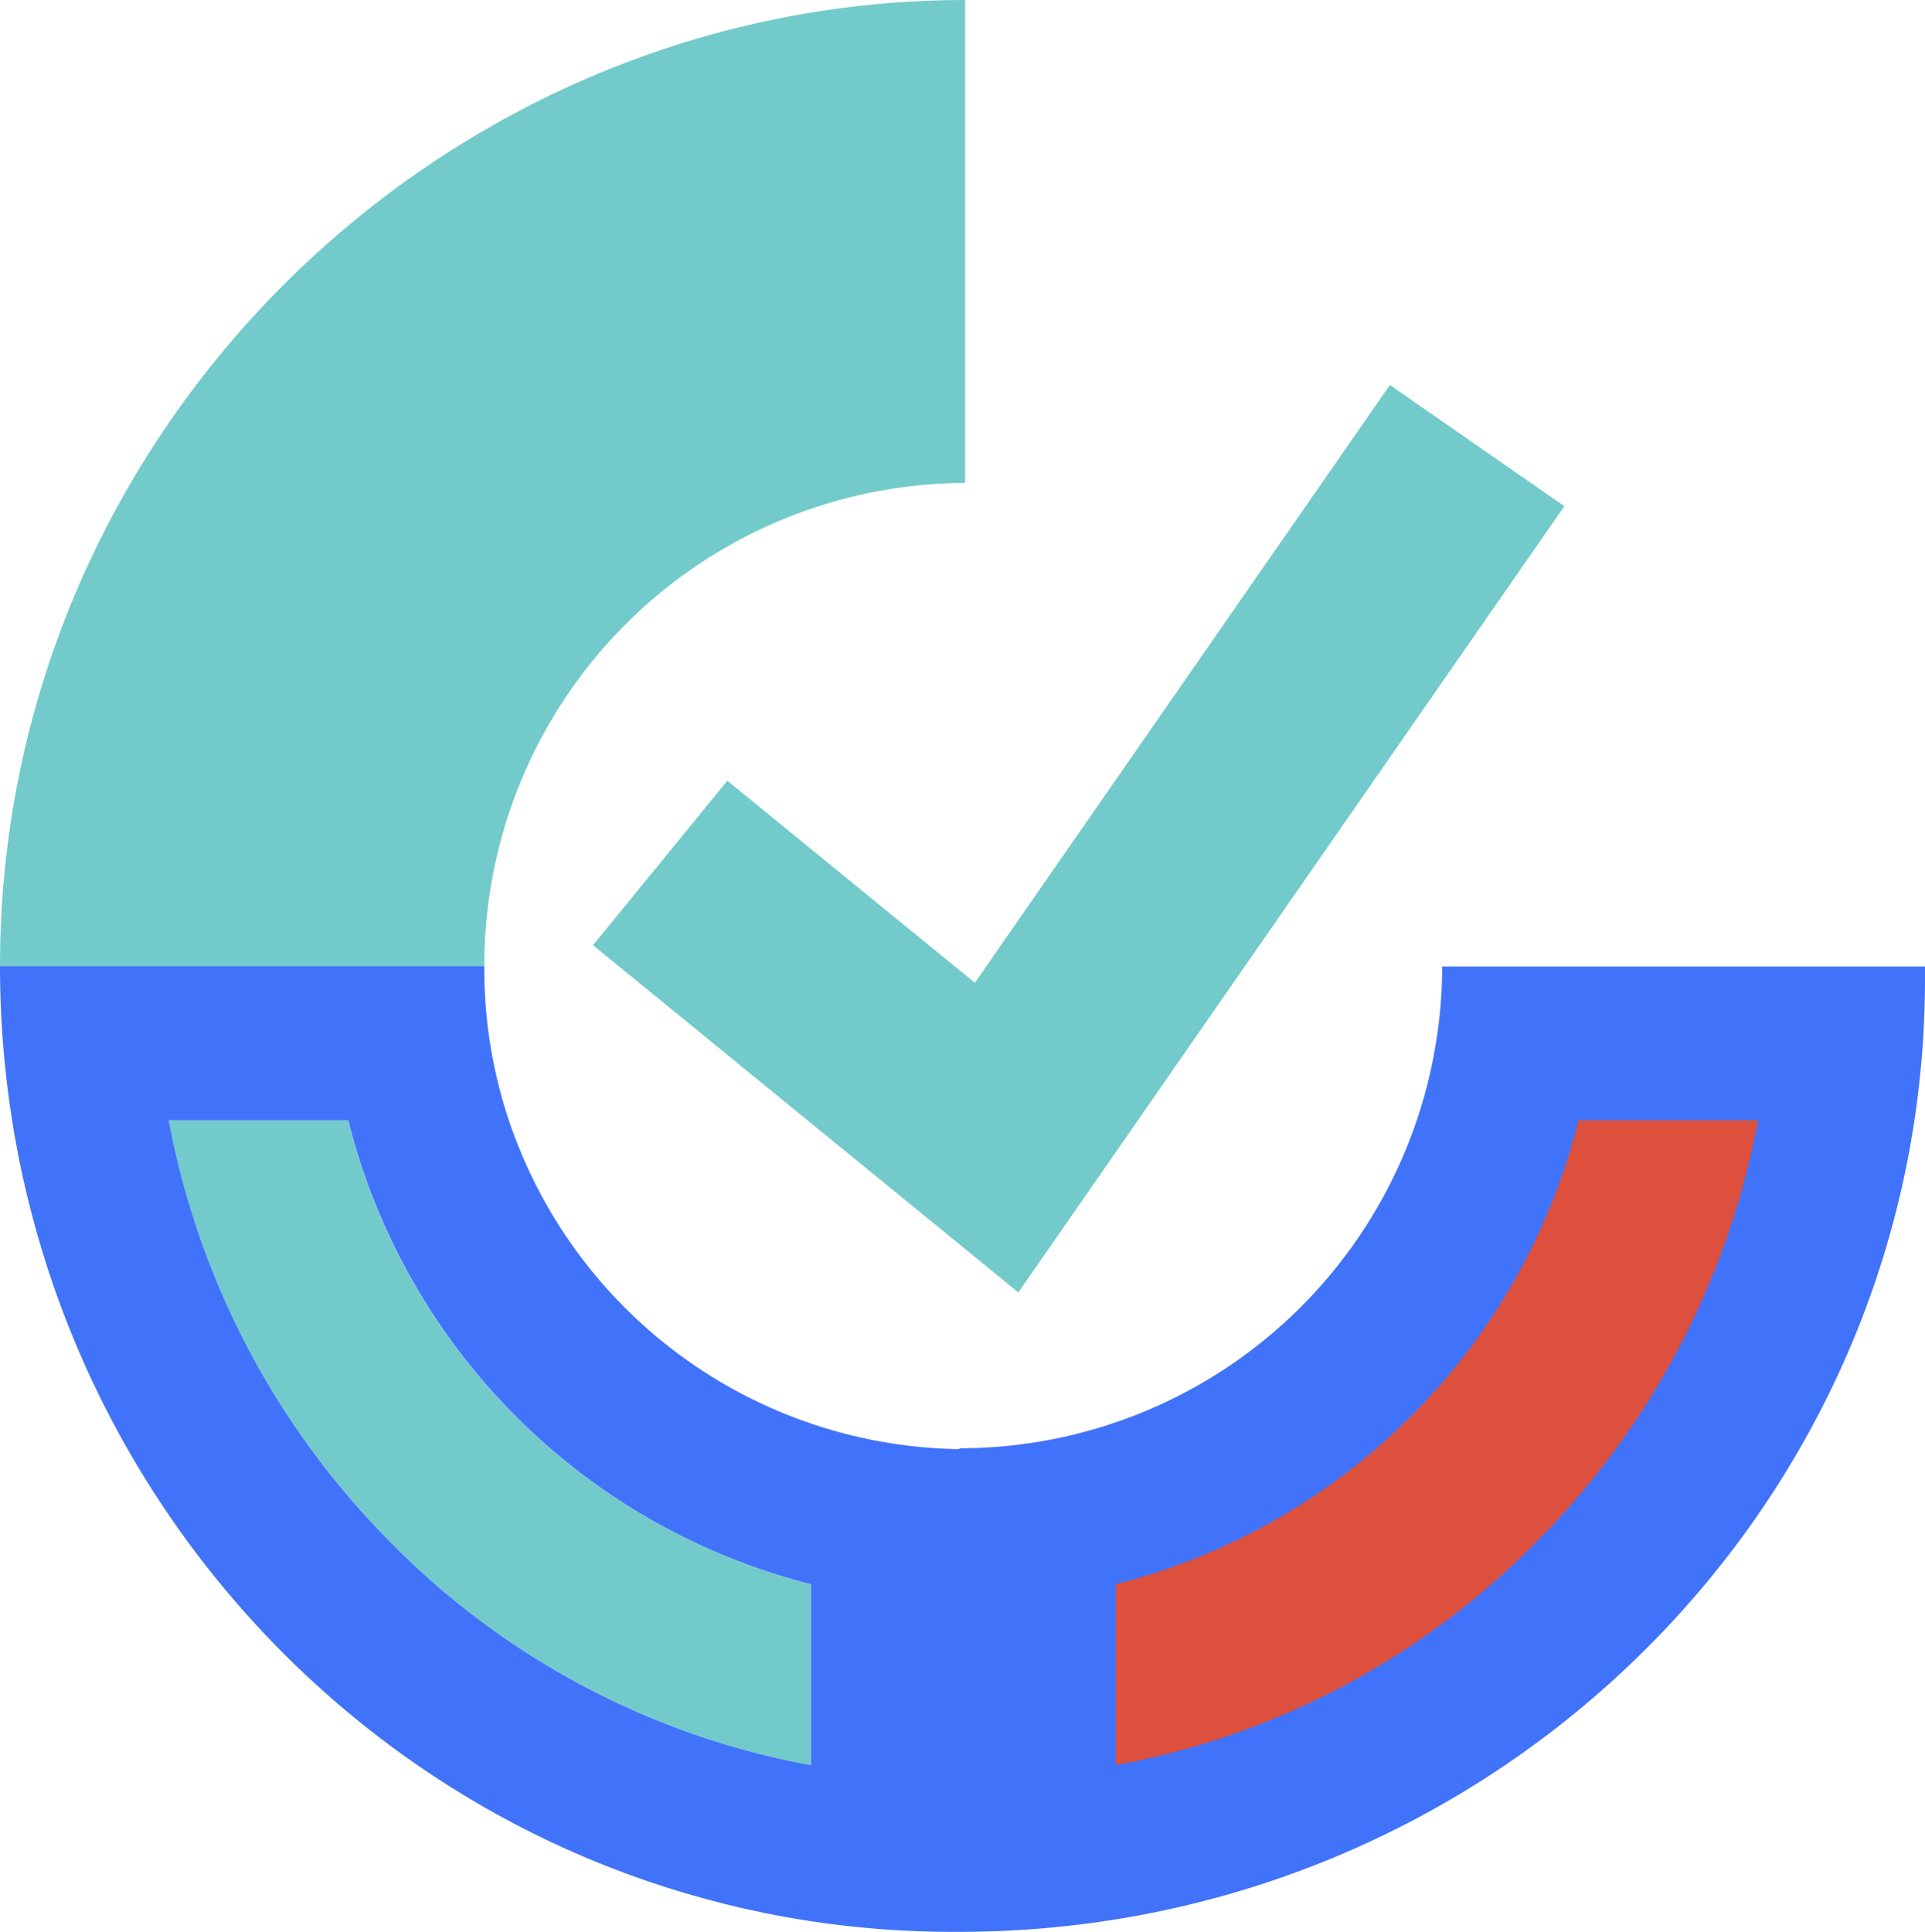 <svg xmlns="http://www.w3.org/2000/svg" viewBox="0 0 178.86 179.49"><defs><style>.cls-1{fill:#73caca;}.cls-2{fill:#c65143;}.cls-3{fill:#4173fa;}.cls-4{fill:#dd503d;}</style></defs><title>Recurso 22</title><g id="Capa_2" data-name="Capa 2"><g id="Capa_2-2" data-name="Capa 2"><path class="cls-1" d="M75.33,147.19a59.36,59.36,0,0,1-43-43.11H15.67a75.22,75.22,0,0,0,20.47,39.05A73.27,73.27,0,0,0,75.33,164Z"/><path class="cls-2" d="M20.48,135.05A82.6,82.6,0,0,0,31,148.17a81.59,81.59,0,0,0,19.74,14.76,81.73,81.73,0,0,1-30.3-27.88M38.27,96.91c0,.25.07.5.11.74.26,1.71.61,3.42,1,5.08s.94,3.3,1.52,4.9A52.27,52.27,0,0,0,89,141.77l7.27.1v-.67A52.13,52.13,0,0,0,140.65,97h30.82a80.18,80.18,0,0,1-23.82,51.35,82.67,82.67,0,0,1-58.21,24h-.89q-3,0-6-.22V141.59l-5.43-1.36a52.14,52.14,0,0,1-37.76-37.87L38,96.91h.31Z"/><path class="cls-3" d="M15.67,104.08H32.35a59.36,59.36,0,0,0,43,43.11V164a73.27,73.27,0,0,1-39.19-20.84,75.22,75.22,0,0,1-20.47-39M178.86,90.92c0-.37,0-.74,0-1.12H134v0a44.83,44.83,0,0,1-44.87,44.76v.08a44.82,44.82,0,0,1-41.46-29.44,41.94,41.94,0,0,1-1.3-4.21A44.21,44.21,0,0,1,45,89.74H0c0,41.82,28.23,77,66.42,86.92.71.19,1.42.36,2.13.53q2.15.5,4.32.9a88.1,88.1,0,0,0,15.68,1.4l.91,0c49.41-.18,89.4-39.75,89.4-88.54"/><path class="cls-1" d="M89.74,0V0h-.07V44.87h0A44.83,44.83,0,0,0,45,89.74H0C0,40.17,40.84,0,89.74,0"/><path class="cls-4" d="M103.67,147.19a59.36,59.36,0,0,0,43-43.11h16.68a75.24,75.24,0,0,1-20.48,39.05A73.24,73.24,0,0,1,103.67,164Z"/><polygon class="cls-1" points="94.62 120.08 145.35 47.03 129.14 35.77 90.58 91.31 67.58 72.54 55.1 87.82 94.62 120.08"/></g></g></svg>